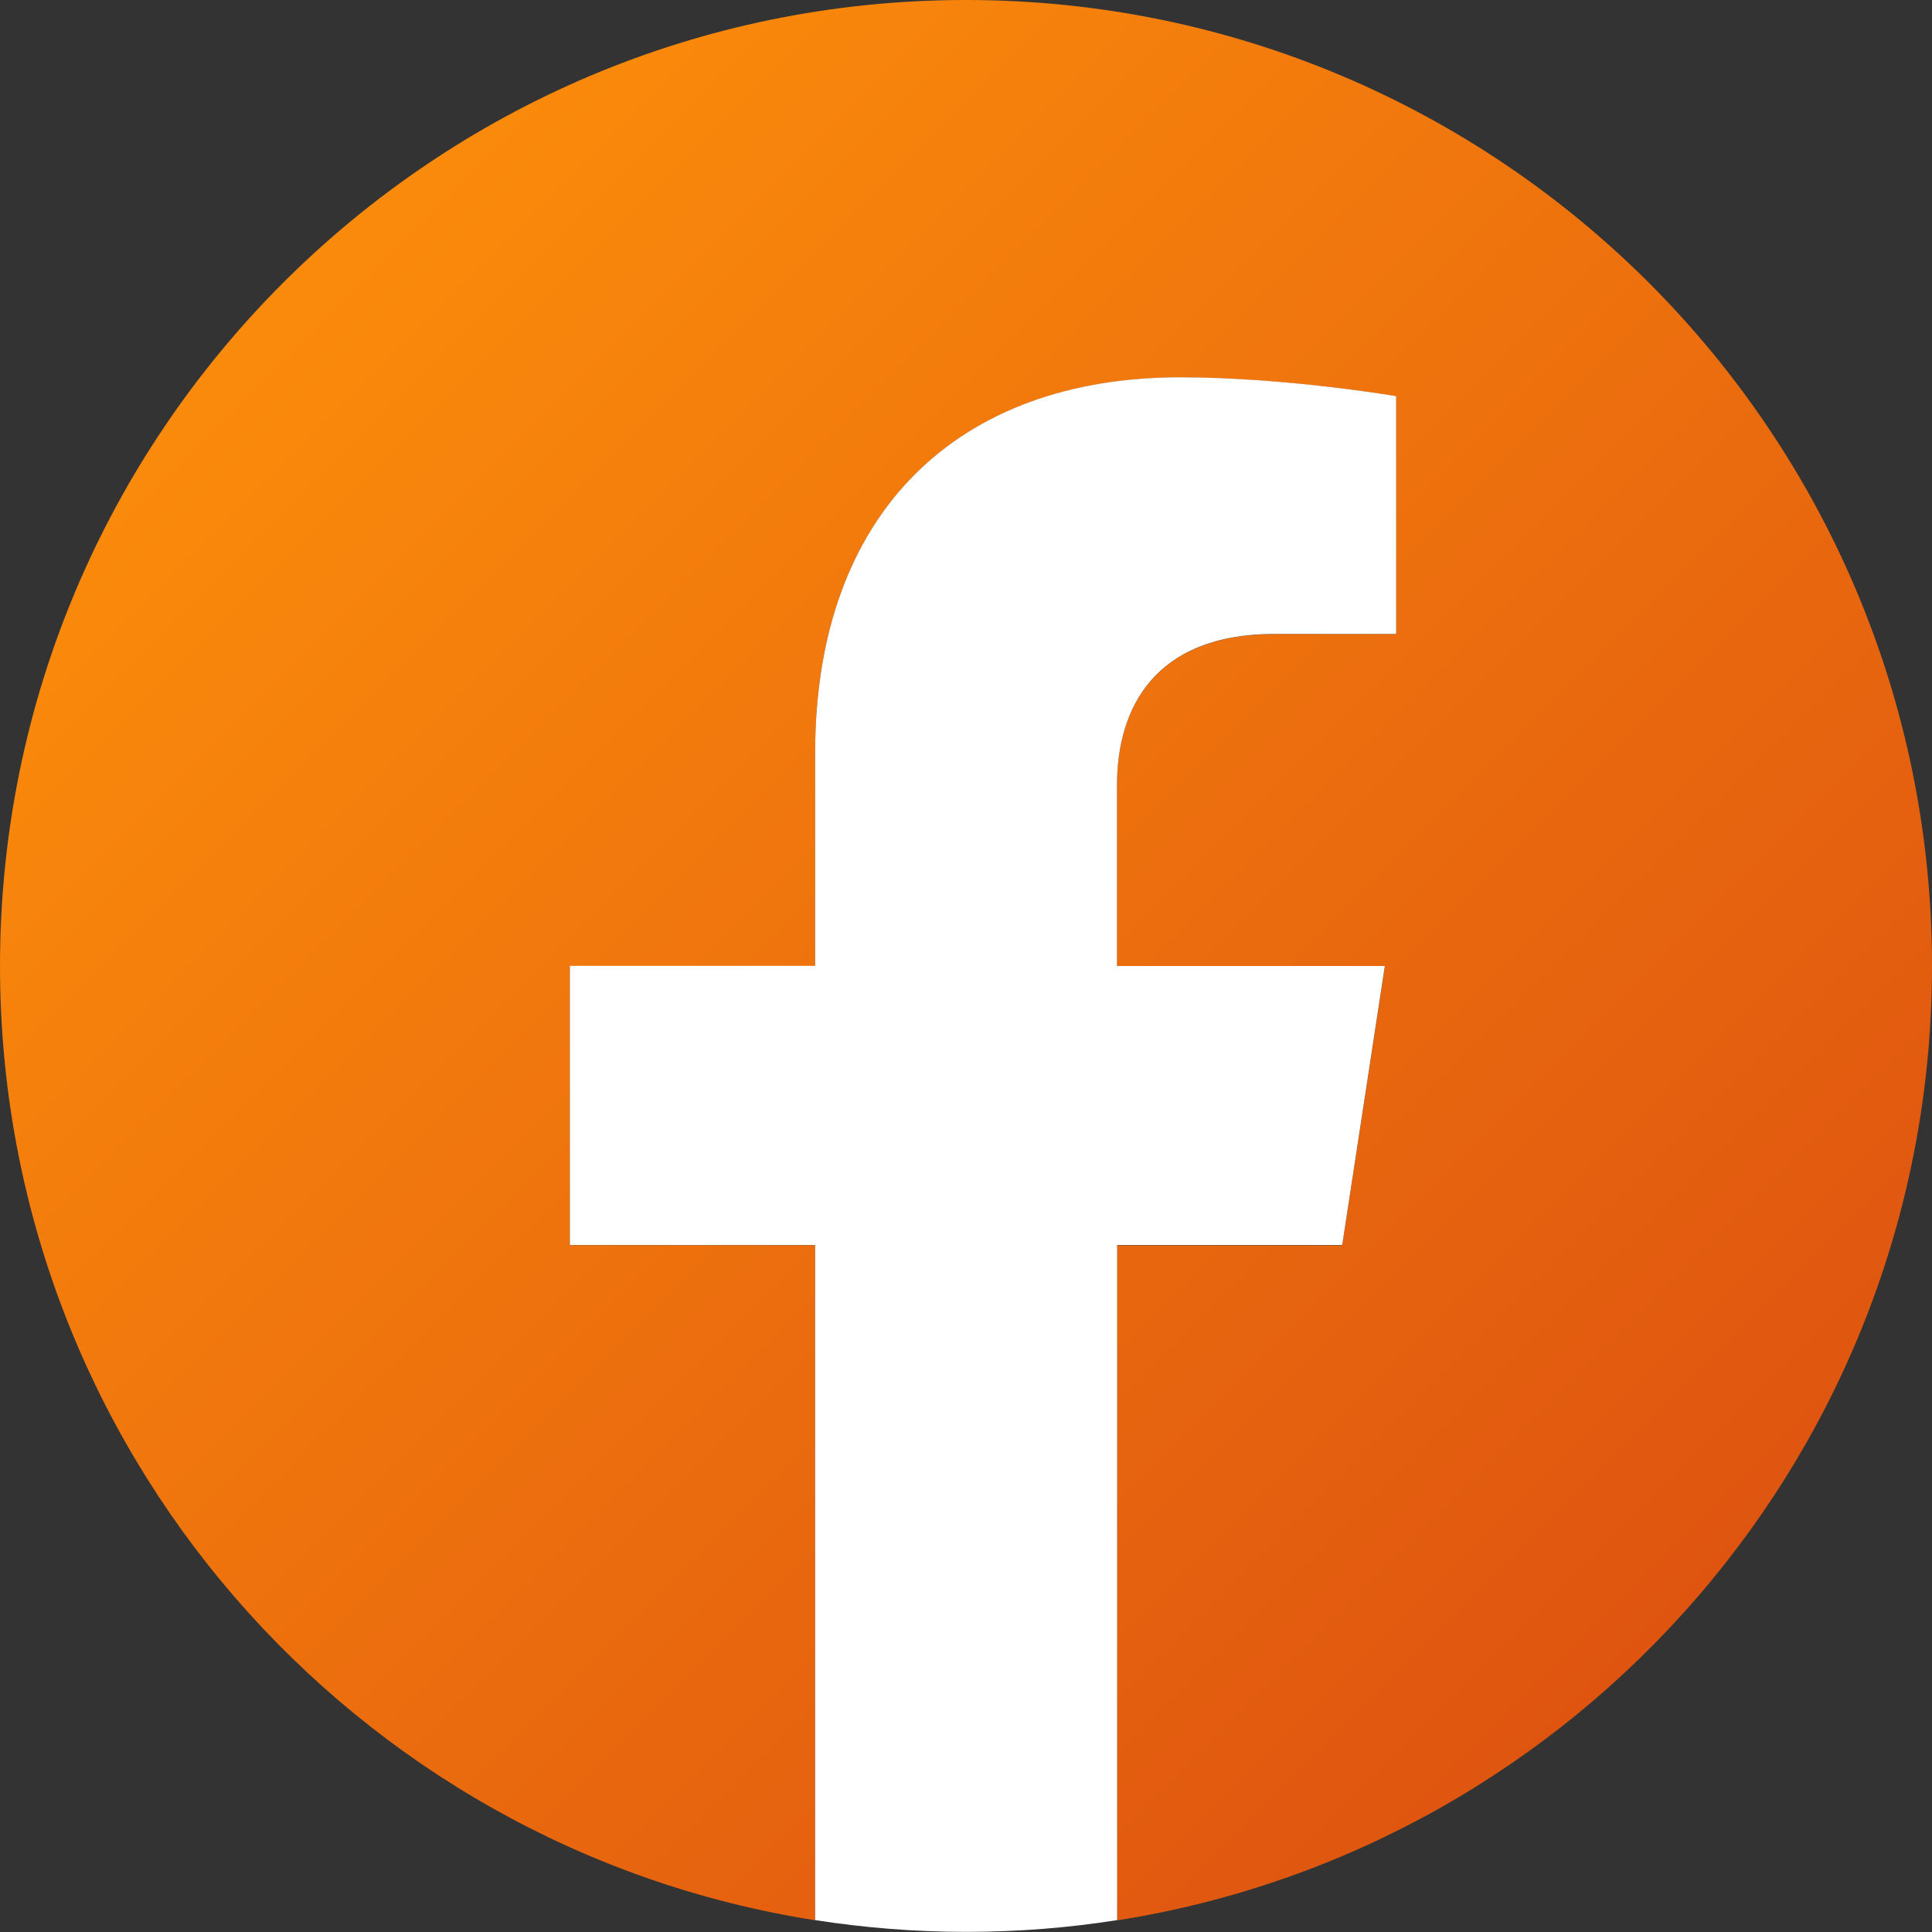<?xml version="1.0" encoding="UTF-8"?>
<svg id="katman_1" xmlns="http://www.w3.org/2000/svg" xmlns:xlink="http://www.w3.org/1999/xlink" version="1.1" viewBox="0 0 1413.8 1413.8">
  <rect x="0" y="0" width="1413.8" height="1413.8" fill="#333333" stroke="none"/>
  <!-- Generator: Adobe Illustrator 29.5.1, SVG Export Plug-In . SVG Version: 2.1.0 Build 141)  -->
  <defs>
    <style>
      .st0 {
        fill: #fff;
      }

      .st0, .st1 {
        fill-rule: evenodd;
      }

      .st1 {
        fill: url(#linear-gradient);
      }
    </style>
    <linearGradient id="linear-gradient" x1="207.05" y1="1828.95" x2="1206.78" y2="829.23" gradientTransform="translate(0 2036) scale(1 -1)" gradientUnits="userSpaceOnUse">
      <stop offset=".02" stop-color="#fa8a0b"/>
      <stop offset="1" stop-color="#df5510"/>
    </linearGradient>
  </defs>
  <path class="st1" d="M1413.8,706.9C1413.8,316.5,1097.3,0,706.9,0S0,316.5,0,706.9c0,352.8,258.5,645.3,596.5,698.3v-494h-179.5v-204.3h179.5v-155.7c0-177.2,105.5-275,267-275,77.3,0,158.2,13.8,158.2,13.8v174h-89.1c-87.8,0-115.2,54.5-115.2,110.4v132.6h196.1l-31.3,204.3h-164.8v494c337.9-53.1,596.4-345.5,596.4-698.4"/>
  <path class="st0" d="M1013.4,706.9h-196v-132.6c0-55.9,27.4-110.4,115.2-110.4h89.1v-174s-80.9-13.8-158.2-13.8c-161.5,0-267,97.9-267,275v155.7h-179.5v204.3h179.5v494c36,5.6,72.9,8.6,110.5,8.6s74.5-2.9,110.5-8.6v-494h164.7l31.2-204.2h0Z"/>
</svg>